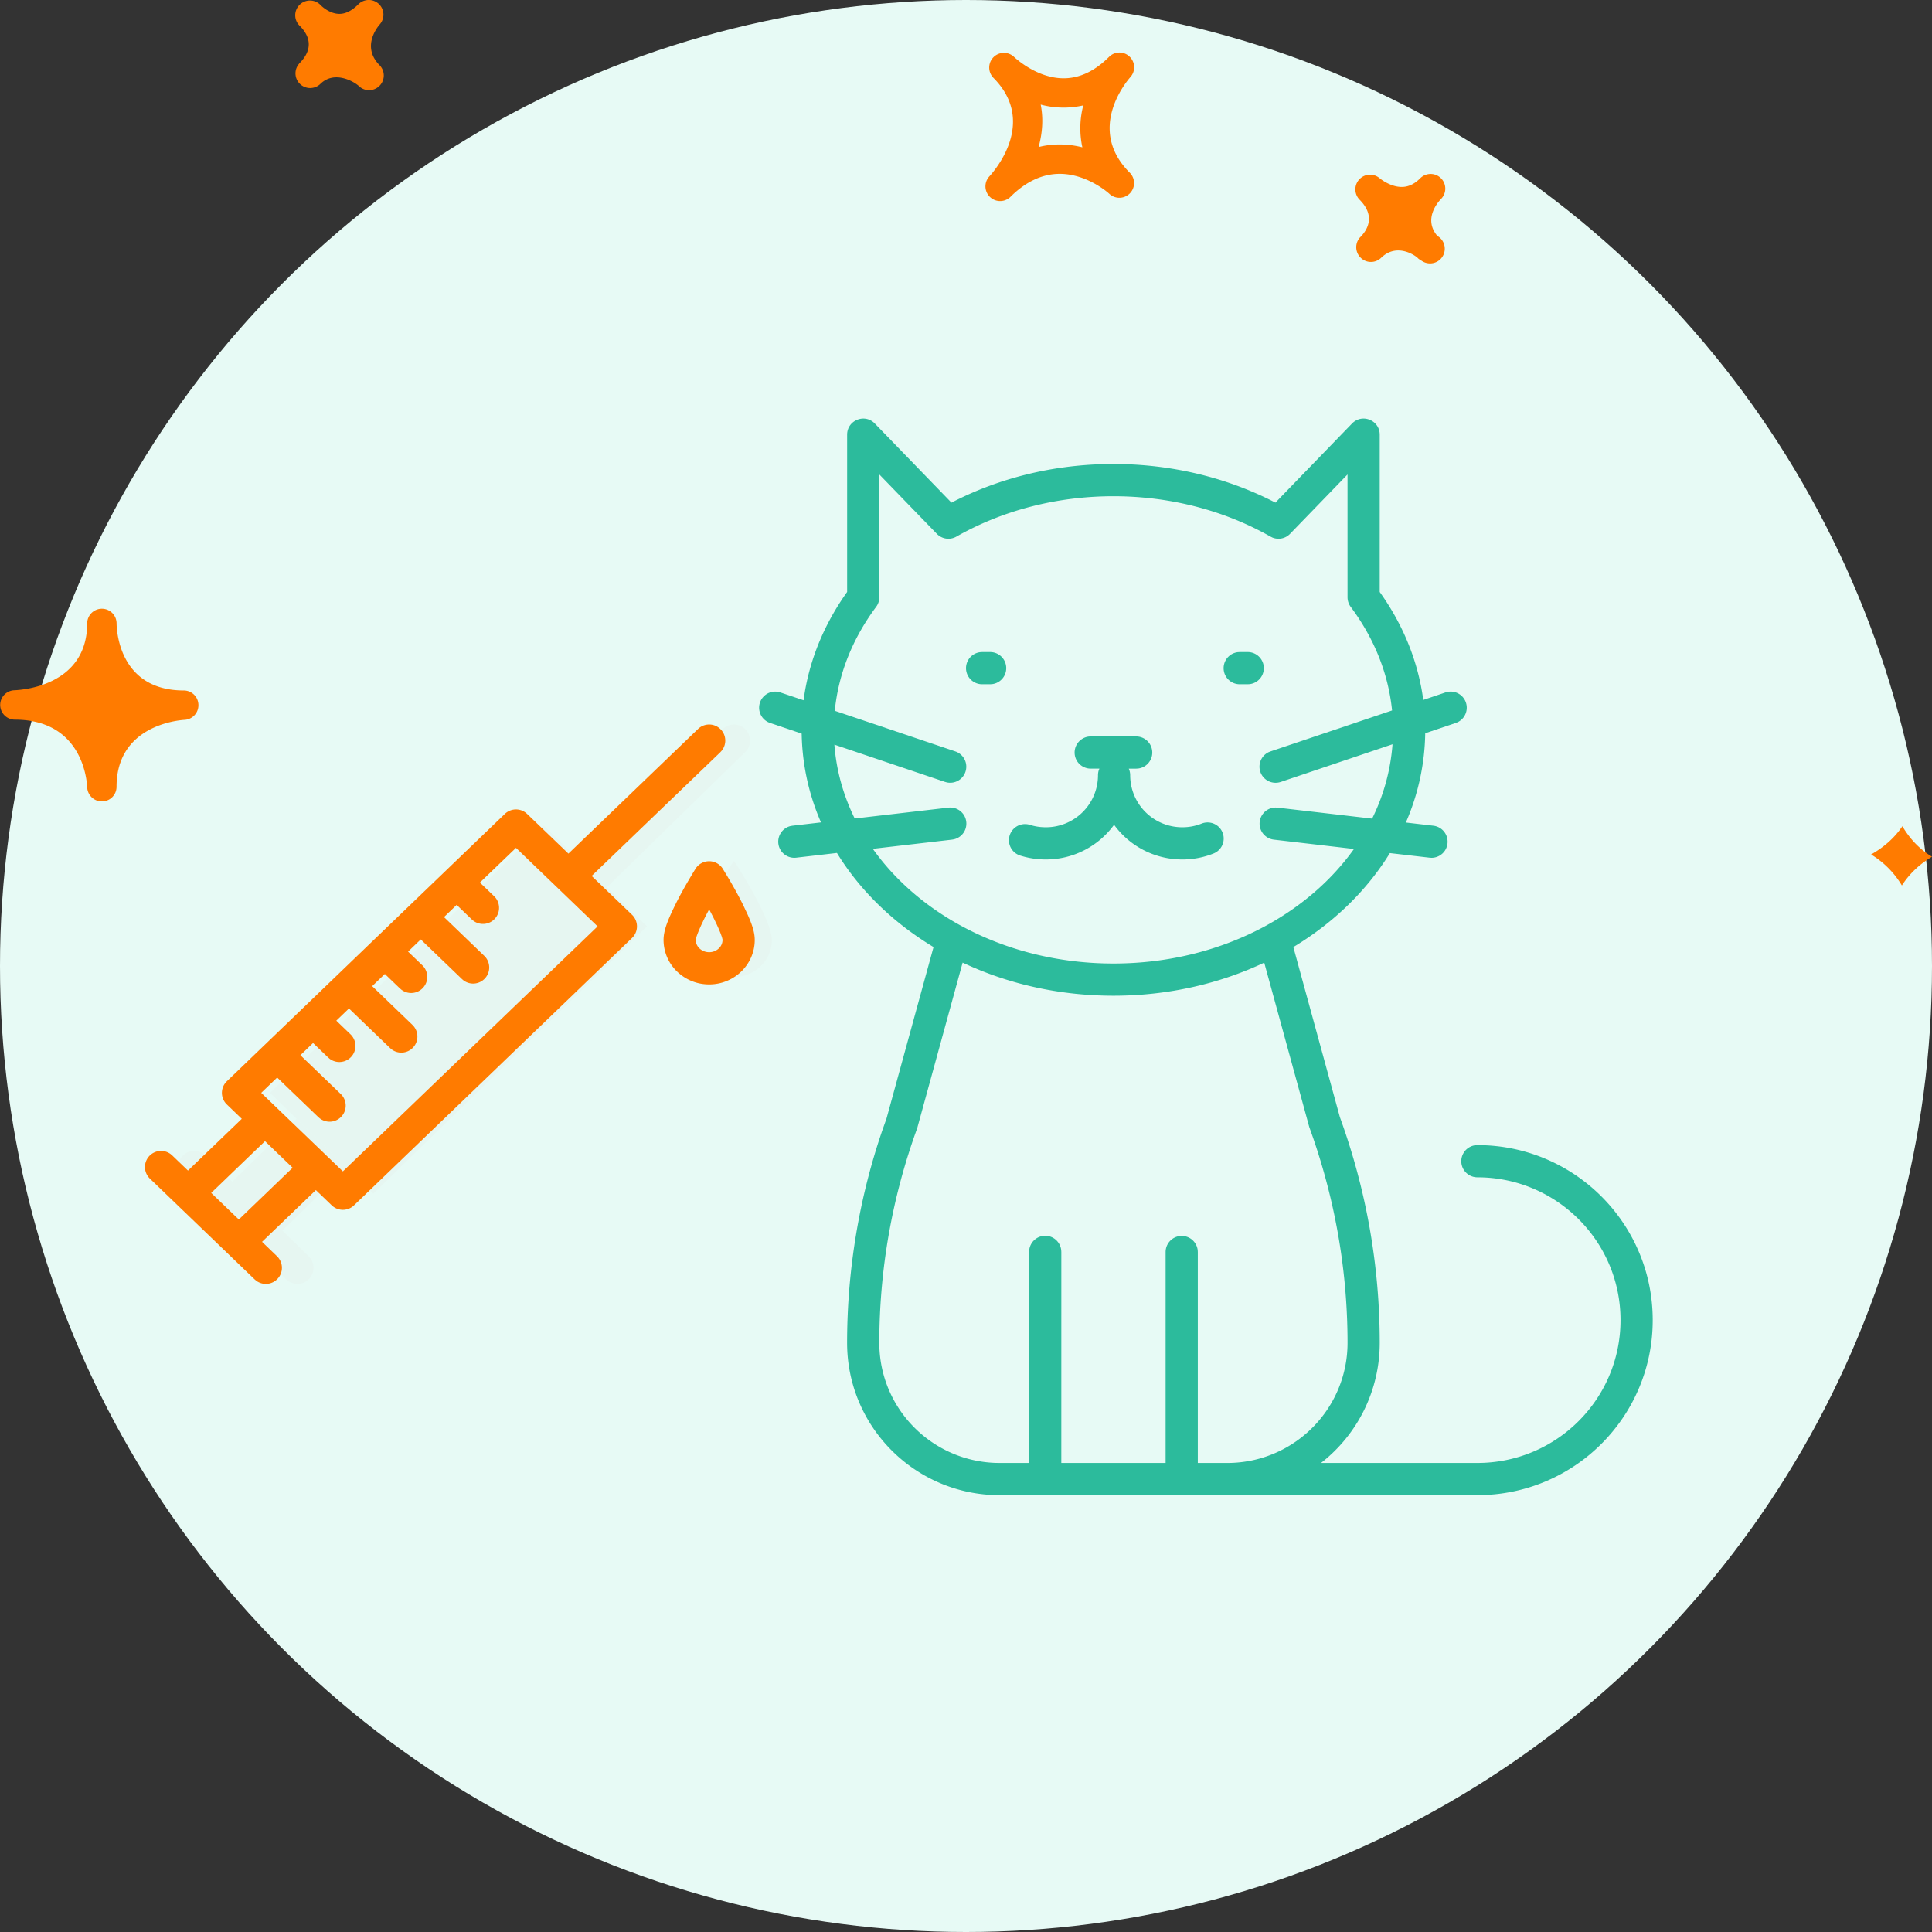 <svg xmlns="http://www.w3.org/2000/svg" width="120" height="120" viewBox="0 0 120 120"><rect x="0" y="0" width="120" height="120" fill="#333333" stroke="none"/><g fill="none" fill-rule="nonzero"><circle cx="60" cy="60" r="60" fill="#E7FAF5"/><path fill="#FF7B00" d="M70.155 3.511a.907.907 0 0 0-1.267.018c-.884.884-1.831 1.333-2.822 1.333-1.71 0-3.074-1.322-3.089-1.335a.913.913 0 0 0-1.286 1.295l.004.005c2.75 2.756.052 5.81-.264 6.15a.913.913 0 0 0 1.308 1.27c.962-.963 1.999-1.45 3.083-1.45 1.717 0 3.056 1.218 3.071 1.231a.912.912 0 0 0 1.266-1.314c-2.67-2.678-.228-5.606.056-5.932a.912.912 0 0 0-.06-1.27zM67.227 9.15a5.742 5.742 0 0 0-1.408-.178c-.45 0-.884.052-1.31.16.226-.823.313-1.72.13-2.637a5.5 5.5 0 0 0 2.645.05 5.62 5.62 0 0 0-.057 2.605m22.276 3.21c-.192.2-1.111 1.249-.225 2.294a.914.914 0 1 1-.981 1.54.905.905 0 0 1-.18-.119l-.005.003-.053-.055c-.174-.17-1.304-.951-2.274-.011A.905.905 0 0 1 84.507 16a.91.91 0 0 1-.04-1.247l-.002-.002c.003 0 .028-.025.043-.039.418-.43.956-1.294-.071-2.32a.913.913 0 0 1 1.254-1.324s.637.543 1.373.543c.409 0 .787-.175 1.15-.54a.911.911 0 0 1 1.289 1.288zM18.58 3.955l-.004-.003.054-.054c.51-.522.916-1.337.015-2.269l-.04-.038A.909.909 0 0 1 18.62.288a.91.91 0 0 1 1.276.01c.007.011.018.02.028.03 0 .002.004.006.007.008.092.087.566.525 1.154.525.385 0 .78-.201 1.176-.598a.917.917 0 0 1 1.271-.016c.358.34.381.903.053 1.271-.192.223-1.115 1.413-.01 2.53h.003v.002a.913.913 0 0 1-1.287 1.295c-.292-.274-1.507-.99-2.384-.142a.911.911 0 0 1-1.327-1.247zM5.415 48.901c.022.49.424.876.912.876h.018a.91.91 0 0 0 .894-.91c0-3.79 3.795-4.13 4.23-4.156a.91.91 0 0 0 .855-.94.91.91 0 0 0-.908-.884c-4.025 0-4.173-3.757-4.175-4.184v-.001a.913.913 0 0 0-1.825-.017v.019c0 3.902-4.069 4.152-4.532 4.17a.913.913 0 0 0 .028 1.825c4.21.002 4.484 3.772 4.503 4.202m112.747 2.417c.424.726 1.02 1.4 1.838 1.894-.708.426-1.376 1.01-1.87 1.788a5.6 5.6 0 0 0-1.914-1.927c.738-.415 1.429-.987 1.946-1.755"/><g fill="#E6F6F1"><path d="m40.185 57.54-3.206-3.131-3.207-3.133L16.773 67.88l6.413 6.264z"/><path stroke="#E6F6F1" stroke-linecap="round" stroke-linejoin="round" stroke-width="2" d="m45.586 46-8.607 8.407"/><path d="m30.145 54.819 1.605 1.565m-3.8.578 3.206 3.133m-5.403-.988 1.605 1.566m-3.8.578 3.206 3.133m-5.4-.988 1.603 1.565m-3.8.58 3.208 3.131"/><path stroke="#E6F6F1" stroke-linecap="round" stroke-linejoin="round" stroke-width="2" d="m12.062 72.482 6.412 6.264"/><path d="m16.823 77.133-3.11-3.038 4.711-4.602 3.11 3.038zm28.763-23.654c-.037 0-2.357 3.63-2.357 4.902 0 1.271 1.055 2.303 2.357 2.303 1.3 0 2.357-1.031 2.357-2.303 0-1.271-2.32-4.902-2.357-4.902"/></g><path fill="#FF7B00" d="M44.769 45.307a1 1 0 0 1 .057 1.321l-.085.093-7.993 7.686 2.508 2.412a1 1 0 0 1 .087 1.346l-.087.095L21.99 74.865a1 1 0 0 1-1.293.08l-.093-.08-.985-.947-3.343 3.214.928.893a1 1 0 0 1-1.29 1.523l-.096-.082-6.512-6.264a1 1 0 0 1 1.29-1.522l.096.081.984.946 3.342-3.215-.928-.892a1 1 0 0 1-.087-1.346l.087-.095 17.265-16.604a1 1 0 0 1 1.293-.08l.093.08 2.564 2.465 8.049-7.74a1 1 0 0 1 1.414.027M16.46 70.88l-3.342 3.214 1.716 1.651 3.342-3.214zm15.588-18.217-2.241 2.155.88.845a1 1 0 0 1-1.29 1.524l-.096-.082-.936-.9-.787.757 2.506 2.413a1 1 0 0 1-1.29 1.522l-.096-.081-2.564-2.466-.787.757.88.845a1 1 0 0 1-1.29 1.524l-.096-.082-.937-.9-.787.757 2.507 2.413a1 1 0 0 1-1.29 1.522l-.096-.081-2.563-2.467-.787.757.88.846a1 1 0 0 1-1.291 1.523l-.096-.082-.936-.899-.787.757 2.508 2.411a1 1 0 0 1-1.29 1.523l-.096-.081-2.565-2.465-.989.951 5.071 4.877 15.821-15.217zm11.145 1.308a1 1 0 0 1 1.701-.008l.267.438.178.301c.315.54.606 1.075.846 1.568l.214.452c.323.706.479 1.198.479 1.659 0 .75-.31 1.453-.843 1.967a2.86 2.86 0 0 1-1.987.795 2.863 2.863 0 0 1-1.99-.795 2.722 2.722 0 0 1-.843-1.967c0-.554.223-1.15.693-2.113.241-.494.532-1.028.85-1.572.111-.191.225-.382.34-.57Zm.853 2.513-.057.108c-.102.19-.197.376-.283.553l-.15.313-.122.274-.095.232-.069.188-.041.14a.414.414 0 0 0-.014.089c0 .197.081.382.23.525.156.15.37.237.603.237a.861.861 0 0 0 .6-.237.723.723 0 0 0 .23-.525.257.257 0 0 0-.004-.038l-.028-.115a2.206 2.206 0 0 0-.024-.076l-.068-.187-.095-.232-.122-.273-.149-.312a18.063 18.063 0 0 0-.283-.554z"/><path fill="#2CBB9C" stroke-linecap="round" stroke-linejoin="round" d="M52.617 27c0-.899 1.093-1.341 1.718-.696l4.762 4.915.153-.078c2.83-1.437 6.049-2.242 9.403-2.315l.505-.006c3.535 0 6.938.812 9.91 2.32l.151.079 4.76-4.915c.599-.617 1.625-.24 1.713.581l.006.115-.001 9.769.043.059c1.435 2.026 2.347 4.283 2.662 6.647l1.378-.466a1 1 0 0 1 .747 1.852l-.108.043-1.896.64a14.36 14.36 0 0 1-1.203 5.544l1.711.199a1 1 0 0 1-.114 1.993l-.116-.007-2.473-.286c-1.431 2.33-3.496 4.33-5.996 5.837l2.891 10.565a40.919 40.919 0 0 1 2.475 14.018 9.44 9.44 0 0 1-3.647 7.46h9.712c4.91 0 8.89-3.97 8.89-8.872 0-4.898-3.981-8.87-8.89-8.87a1 1 0 0 1 0-2c6.013 0 10.89 4.866 10.89 10.87 0 5.91-4.72 10.714-10.6 10.868l-.29.004-15.406-.001-.135.002h-14.13c-5.233 0-9.477-4.235-9.477-9.461 0-4.541.757-9.05 2.214-13.275l.236-.665 2.919-10.643c-2.503-1.508-4.57-3.51-6-5.845l-2.535.294a1 1 0 0 1-.345-1.966l.115-.02 1.775-.206a14.357 14.357 0 0 1-1.202-5.748l.002.233-1.963-.662a1 1 0 0 1 .526-1.926l.113.031 1.442.486c.329-2.5 1.325-4.88 2.903-6.999l-.198.272Zm7.174 32.79L56.97 70.074a38.952 38.952 0 0 0-2.354 13.333c0 4.04 3.218 7.33 7.236 7.457l.242.004h1.826V77.765a1 1 0 0 1 1.994-.117l.007.117-.001 13.103h6.478V77.765a1 1 0 0 1 1.993-.117l.007.117v13.103h1.792l.033-.001.121-.001.121-.002c4.018-.127 7.234-3.417 7.234-7.457 0-4.31-.715-8.585-2.136-12.723l-.243-.688-2.796-10.205c-2.778 1.31-5.972 2.054-9.364 2.054-3.393 0-6.588-.744-9.368-2.055M54.617 29.47v7.624a1 1 0 0 1-.198.598c-1.46 1.96-2.343 4.16-2.569 6.457l7.488 2.523a1 1 0 0 1-.526 1.926l-.113-.031-6.873-2.316c.121 1.613.559 3.157 1.262 4.588l5.816-.675a1 1 0 0 1 .345 1.967l-.115.02-4.922.571c3.02 4.255 8.57 7.124 14.947 7.124 3.512 0 6.773-.87 9.499-2.363a.467.467 0 0 1 .056-.032c2.195-1.212 4.04-2.83 5.384-4.72l-4.98-.58a1 1 0 0 1 .113-1.993l.117.006 5.877.682a12.481 12.481 0 0 0 1.267-4.618l-6.94 2.339a1 1 0 0 1-.747-1.852l.109-.043 7.55-2.544c-.23-2.29-1.111-4.482-2.568-6.434a1 1 0 0 1-.198-.598l-.001-7.625-3.569 3.686a1 1 0 0 1-1.102.228l-.11-.055c-2.859-1.624-6.232-2.509-9.758-2.509-3.528 0-6.898.885-9.757 2.51a1 1 0 0 1-1.212-.174zm15.955 16.273a1 1 0 0 1 .116 1.993l-.116.007h-.462a.996.996 0 0 1 .088.41 3.232 3.232 0 0 0 3.236 3.23 3.2 3.2 0 0 0 1.21-.232 1 1 0 0 1 .752 1.853 5.2 5.2 0 0 1-1.962.379 5.23 5.23 0 0 1-4.237-2.155 5.232 5.232 0 0 1-4.239 2.155c-.55 0-1.084-.082-1.594-.244a1 1 0 0 1 .606-1.906c.312.1.643.15.988.15a3.233 3.233 0 0 0 3.24-3.23c0-.119.02-.232.058-.338l.03-.073h-.541a1 1 0 0 1-.117-1.993l.117-.006zM61.5 40.5a1 1 0 0 1 .117 1.993l-.117.007H61a1 1 0 0 1-.117-1.993L61 40.5zm16 0a1 1 0 0 1 .117 1.993l-.117.007H77a1 1 0 0 1-.117-1.993L77 40.5z"/></g></svg>